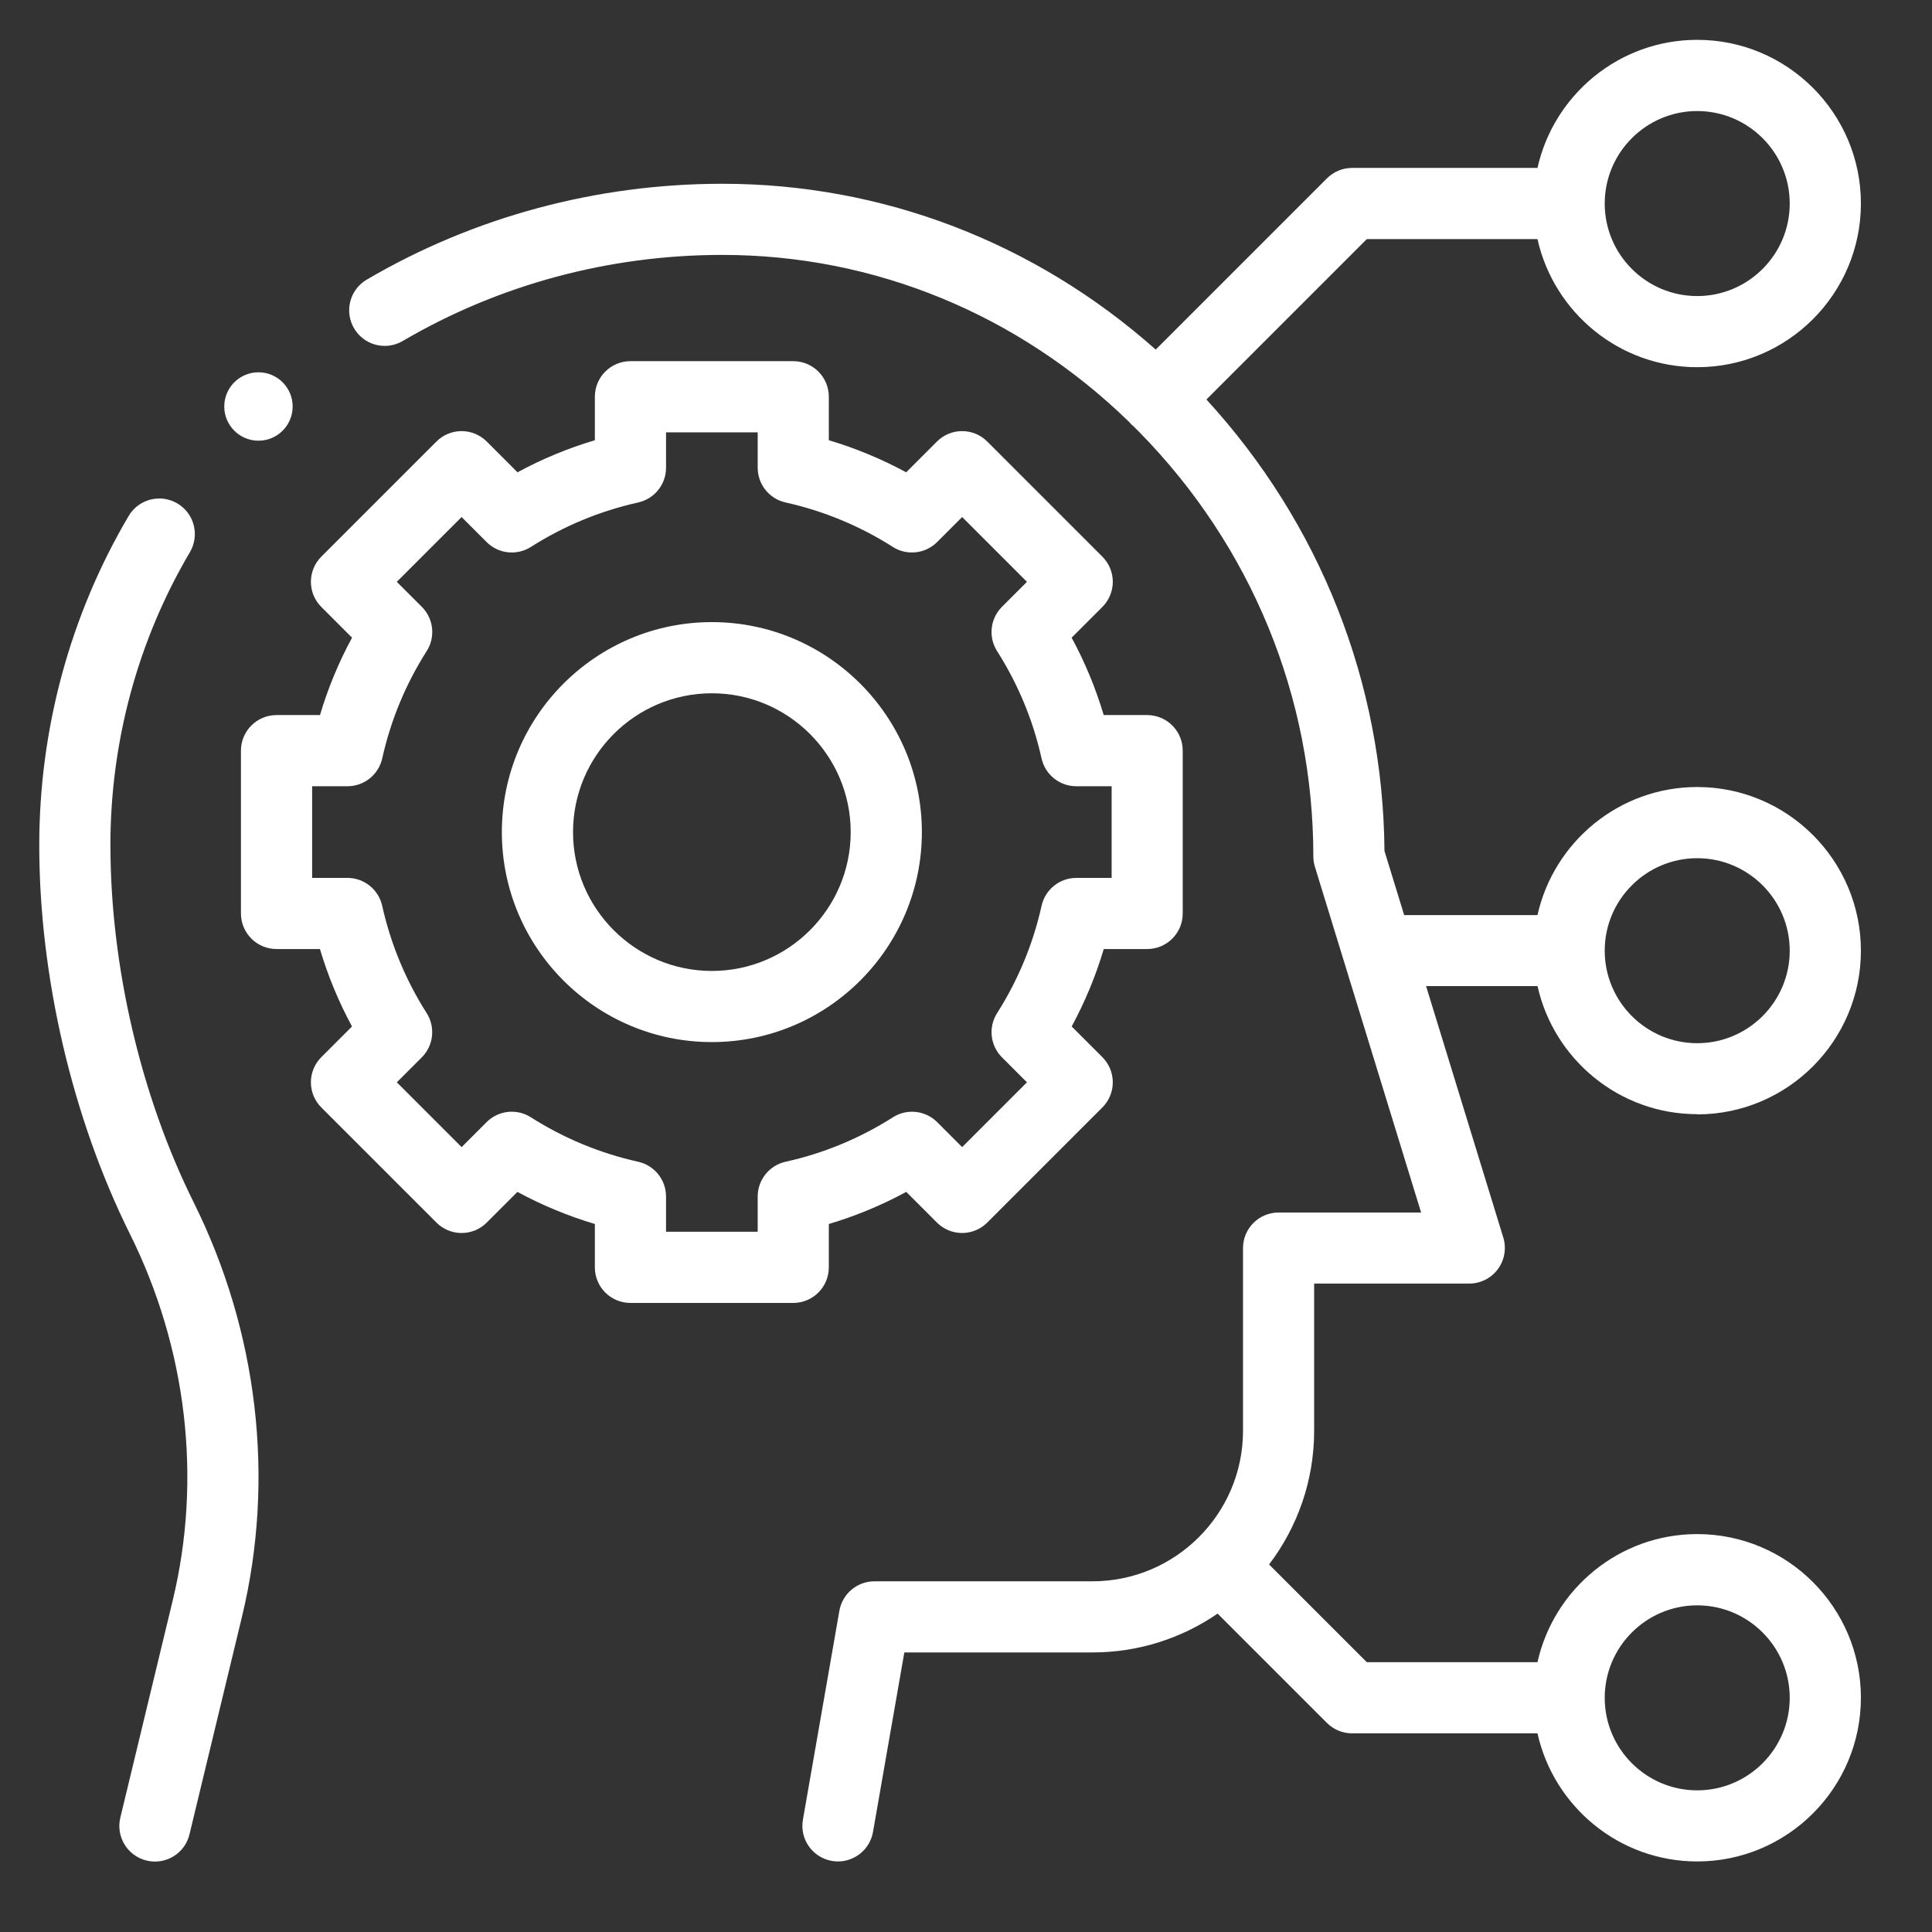 <svg xmlns="http://www.w3.org/2000/svg" id="Layer_1" viewBox="0 0 50 50"><rect x="0" y="0" width="50" height="50" fill="#333333" stroke="none"/><defs><style>      .st0 {        fill: #fff;      }    </style></defs><g><path class="st0" d="M18.423,16.1c-2.997,0-5.435,2.438-5.435,5.435s2.438,5.434,5.435,5.434,5.435-2.438,5.435-5.434-2.438-5.435-5.435-5.435ZM18.423,25.128c-1.981,0-3.593-1.612-3.593-3.593s1.612-3.593,3.593-3.593,3.593,1.612,3.593,3.593-1.612,3.593-3.593,3.593Z"></path><path class="st0" d="M21.45,32.799v-1.122c.695-.207,1.366-.485,2.004-.831l.794.794c.173.173.407.27.651.27s.478-.097.651-.27l2.979-2.979c.173-.173.27-.407.27-.651s-.097-.478-.27-.651l-.794-.794c.346-.638.623-1.308.83-2.004h1.123c.509,0,.921-.412.921-.921v-4.213c0-.509-.412-.921-.921-.921h-1.124c-.207-.695-.485-1.365-.83-2.003l.795-.795c.173-.173.27-.407.27-.651s-.097-.478-.27-.651l-2.979-2.979c-.173-.173-.407-.27-.651-.27s-.478.097-.651.27l-.796.796c-.638-.345-1.308-.623-2.002-.83v-1.125c0-.509-.412-.921-.921-.921h-4.213c-.509,0-.921.412-.921.921v1.125c-.695.207-1.364.484-2.002.83l-.796-.796c-.173-.173-.407-.27-.651-.27s-.478.097-.651.27l-2.979,2.979c-.36.36-.36.943,0,1.302l.795.795c-.346.638-.623,1.308-.83,2.003h-1.124c-.509,0-.921.412-.921.921v4.213c0,.509.412.921.921.921h1.123c.207.695.484,1.365.83,2.004l-.794.794c-.173.173-.27.407-.27.651s.097.478.27.651l2.979,2.979c.36.36.943.36,1.302,0l.794-.794c.639.346,1.309.624,2.004.831v1.122c0,.509.412.921.921.921h4.213c.509,0,.921-.412.921-.921ZM20.33,30.066c-.421.094-.721.467-.721.899v.913h-2.372v-.913c0-.431-.3-.805-.721-.899-.988-.22-1.923-.607-2.778-1.151-.364-.232-.84-.179-1.145.126l-.646.646-1.677-1.677.646-.646c.305-.305.357-.781.126-1.145-.544-.855-.931-1.79-1.151-2.778-.094-.421-.467-.721-.899-.721h-.914v-2.372h.915c.431,0,.805-.3.899-.721.22-.988.607-1.922,1.151-2.777.232-.364.179-.84-.126-1.145l-.648-.647,1.677-1.677.648.648c.305.305.781.357,1.145.126.855-.544,1.789-.931,2.777-1.151.421-.094.721-.467.721-.899v-.916h2.372v.916c0,.432.3.805.721.899.987.22,1.922.607,2.777,1.151.364.231.84.179,1.145-.126l.648-.648,1.677,1.677-.647.647c-.305.305-.357.781-.126,1.145.544.855.932,1.79,1.151,2.777.094.421.467.721.899.721h.915v2.372h-.914c-.432,0-.805.3-.899.721-.22.988-.607,1.922-1.151,2.778-.232.364-.179.84.126,1.145l.646.646-1.677,1.677-.646-.646c-.305-.305-.781-.357-1.145-.126-.855.544-1.79.932-2.778,1.151Z"></path><path class="st0" d="M2.857,21.877c0-2.682.711-5.305,2.058-7.587.258-.438.113-1.003-.325-1.261-.438-.259-1.003-.113-1.261.325-1.513,2.565-2.313,5.512-2.313,8.523,0,3.392.855,7.058,2.346,10.057,1.474,2.965,1.868,6.331,1.11,9.476l-1.358,5.63c-.119.494.185.992.679,1.111.073.017.145.026.217.026.416,0,.793-.283.894-.705l1.358-5.63c.86-3.566.416-7.375-1.251-10.728-1.368-2.753-2.153-6.12-2.153-9.237Z"></path><path class="st0" d="M43.924,28.84c2.336,0,4.236-1.9,4.236-4.236s-1.9-4.236-4.236-4.236c-2.019,0-3.712,1.421-4.134,3.315h-3.45l-.51-1.66c-.034-4.353-1.664-8.473-4.608-11.684l4.151-4.151h4.417c.422,1.894,2.114,3.315,4.134,3.315,2.336,0,4.236-1.9,4.236-4.236s-1.9-4.236-4.236-4.236c-2.019,0-3.712,1.421-4.134,3.315h-4.798c-.244,0-.478.097-.651.27l-4.431,4.431c-3.128-2.775-7.066-4.291-11.217-4.291-3.254,0-6.436.858-9.202,2.481-.439.257-.585.822-.328,1.26.257.439.822.586,1.26.328,2.484-1.458,5.343-2.228,8.27-2.228,3.934,0,7.658,1.532,10.528,4.322.018.021.036.042.056.062.022.022.045.043.069.063.047.047.094.093.141.14,2.903,2.957,4.502,6.856,4.502,10.979,0,.092.014.183.041.27l2.748,8.947h-3.688c-.509,0-.921.412-.921.921v4.727c0,2.149-1.748,3.896-3.896,3.896h-5.643c-.447,0-.83.322-.907.762l-.944,5.409c-.087.501.248.978.749,1.065.054.009.107.014.159.014.439,0,.828-.315.906-.763l.811-4.646h4.869c1.201,0,2.317-.372,3.239-1.005l2.829,2.829c.173.173.407.27.651.27h4.798c.422,1.894,2.114,3.315,4.134,3.315,2.336,0,4.236-1.9,4.236-4.236s-1.9-4.236-4.236-4.236c-2.019,0-3.712,1.421-4.134,3.315h-4.417l-2.529-2.529c.731-.963,1.166-2.162,1.166-3.462v-3.807h4.014c.292,0,.567-.139.741-.374.174-.235.225-.538.14-.818l-1.998-6.507h2.884c.422,1.894,2.114,3.315,4.134,3.315ZM43.924,2.874c1.32,0,2.394,1.074,2.394,2.394s-1.074,2.394-2.394,2.394-2.394-1.074-2.394-2.394,1.074-2.394,2.394-2.394ZM43.924,41.546c1.32,0,2.394,1.074,2.394,2.394s-1.074,2.394-2.394,2.394-2.394-1.074-2.394-2.394,1.074-2.394,2.394-2.394ZM43.924,22.21c1.32,0,2.394,1.074,2.394,2.394s-1.074,2.394-2.394,2.394-2.394-1.074-2.394-2.394,1.074-2.394,2.394-2.394Z"></path></g><circle class="st0" cx="6.689" cy="10.52" r=".885"></circle></svg>